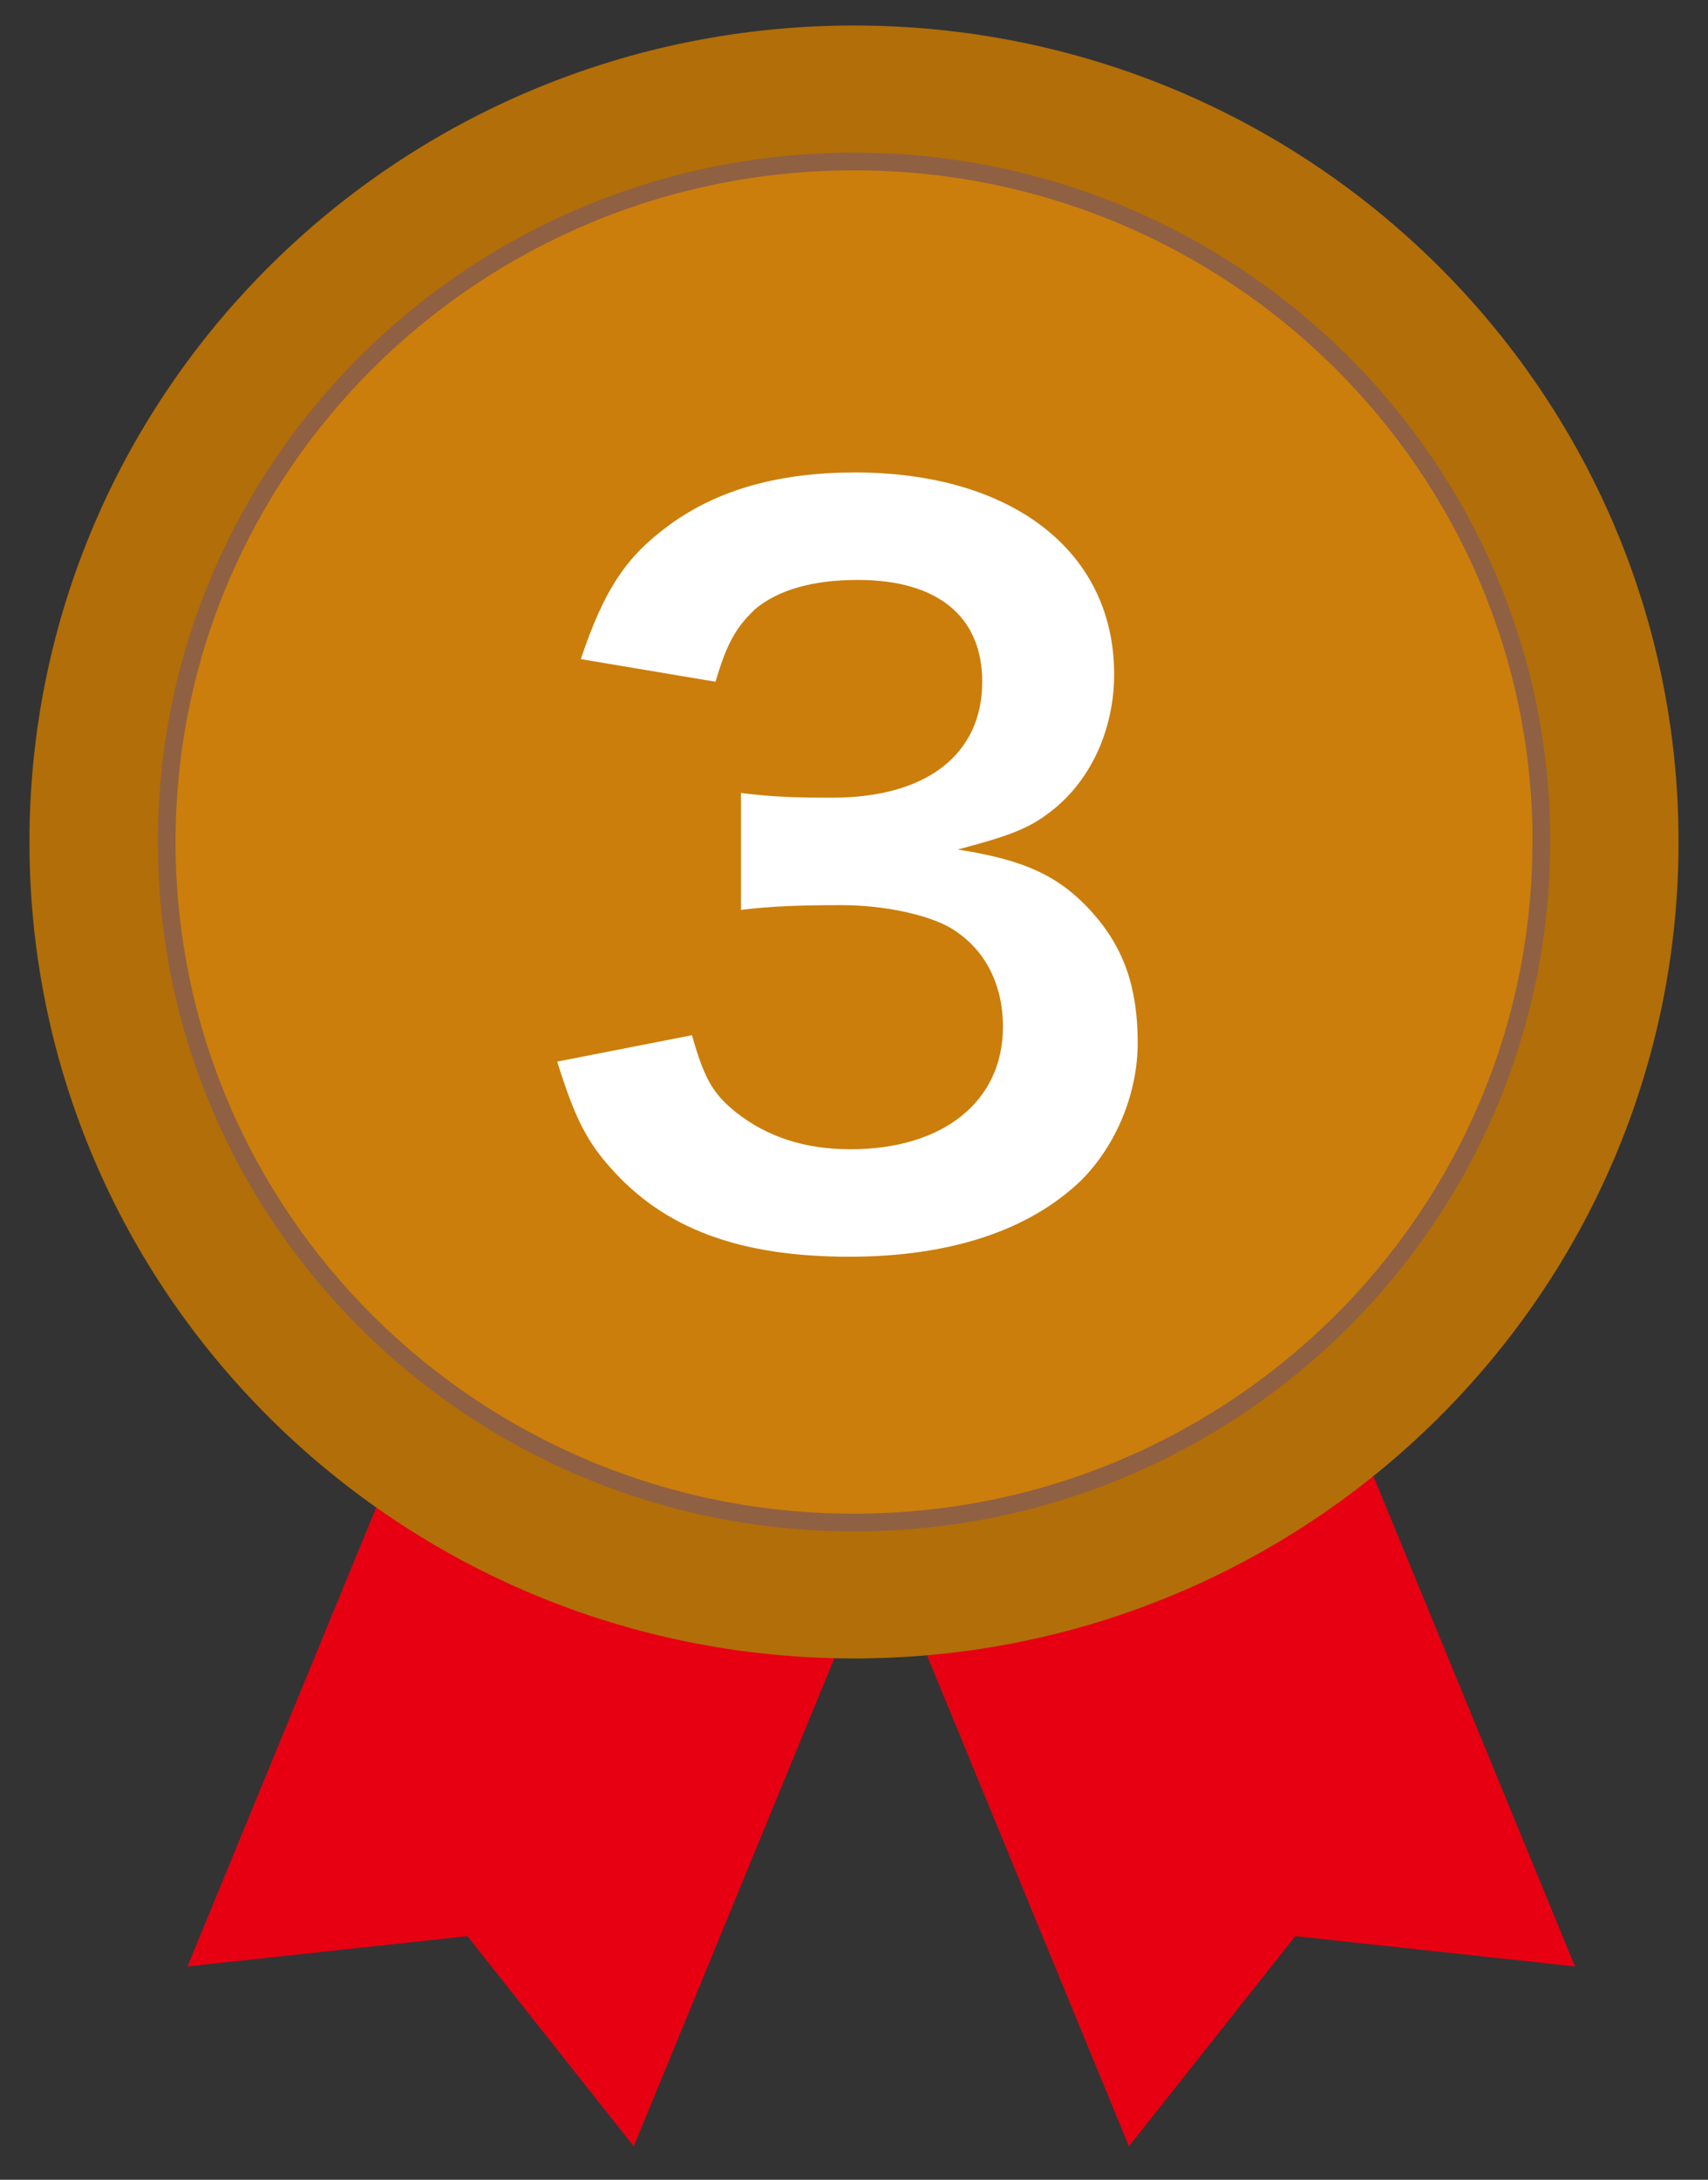 <svg width="29" height="37" viewBox="0 0 29 37" fill="none" xmlns="http://www.w3.org/2000/svg">
<rect x="0" y="0" width="29" height="37" fill="#333333" stroke="none"/>
<g clip-path="url(#clip0_254_3181)">
<path d="M10.76 36.433L7.936 32.865L3.183 33.379L9.867 17.129L17.441 20.186L10.76 36.433Z" fill="#E60012"/>
<path d="M19.168 36.433L21.992 32.865L26.742 33.379L20.058 17.129L12.484 20.186L19.168 36.433Z" fill="#E60012"/>
<path d="M28.5 14.292C28.5 21.945 22.231 28.151 14.5 28.151C6.769 28.151 0.5 21.945 0.5 14.292C0.5 6.639 6.769 0.433 14.5 0.433C22.231 0.433 28.5 6.639 28.5 14.292Z" fill="#B26E08"/>
<path d="M26.169 14.292C26.169 20.672 20.945 25.844 14.497 25.844C8.049 25.844 2.831 20.672 2.831 14.292C2.831 7.912 8.055 2.741 14.5 2.741C20.945 2.741 26.172 7.912 26.172 14.292H26.169Z" fill="#CB7E0B"/>
<path d="M26.169 14.292C26.169 20.672 20.945 25.844 14.497 25.844C8.049 25.844 2.831 20.672 2.831 14.292C2.831 7.912 8.055 2.741 14.5 2.741C20.945 2.741 26.172 7.912 26.172 14.292H26.169Z" stroke="#906042" stroke-width="0.3"/>
<path d="M9.461 18.02L11.749 17.572C11.957 18.308 12.101 18.564 12.501 18.884C13.029 19.3 13.669 19.508 14.437 19.508C16.021 19.508 17.029 18.692 17.029 17.428C17.029 16.692 16.709 16.084 16.133 15.748C15.749 15.524 14.997 15.364 14.293 15.364C13.589 15.364 13.125 15.38 12.581 15.444V13.46C13.093 13.524 13.445 13.54 14.133 13.54C15.733 13.54 16.677 12.804 16.677 11.572C16.677 10.468 15.925 9.844 14.565 9.844C13.781 9.844 13.205 10.02 12.821 10.34C12.501 10.644 12.341 10.916 12.149 11.572L9.861 11.188C10.261 10.004 10.629 9.444 11.381 8.9C12.197 8.308 13.237 8.02 14.517 8.02C17.189 8.02 18.917 9.364 18.917 11.444C18.917 12.404 18.501 13.284 17.813 13.796C17.461 14.068 17.109 14.196 16.261 14.42C17.397 14.596 17.989 14.868 18.549 15.492C19.077 16.084 19.317 16.756 19.317 17.7C19.317 18.564 18.949 19.444 18.357 20.036C17.477 20.884 16.133 21.332 14.421 21.332C12.549 21.332 11.269 20.852 10.357 19.812C9.957 19.364 9.749 18.948 9.461 18.02Z" fill="white"/>
</g>
<defs>
<clipPath id="clip0_254_3181">
<rect width="28" height="36" fill="white" transform="translate(0.5 0.433)"/>
</clipPath>
</defs>
</svg>
